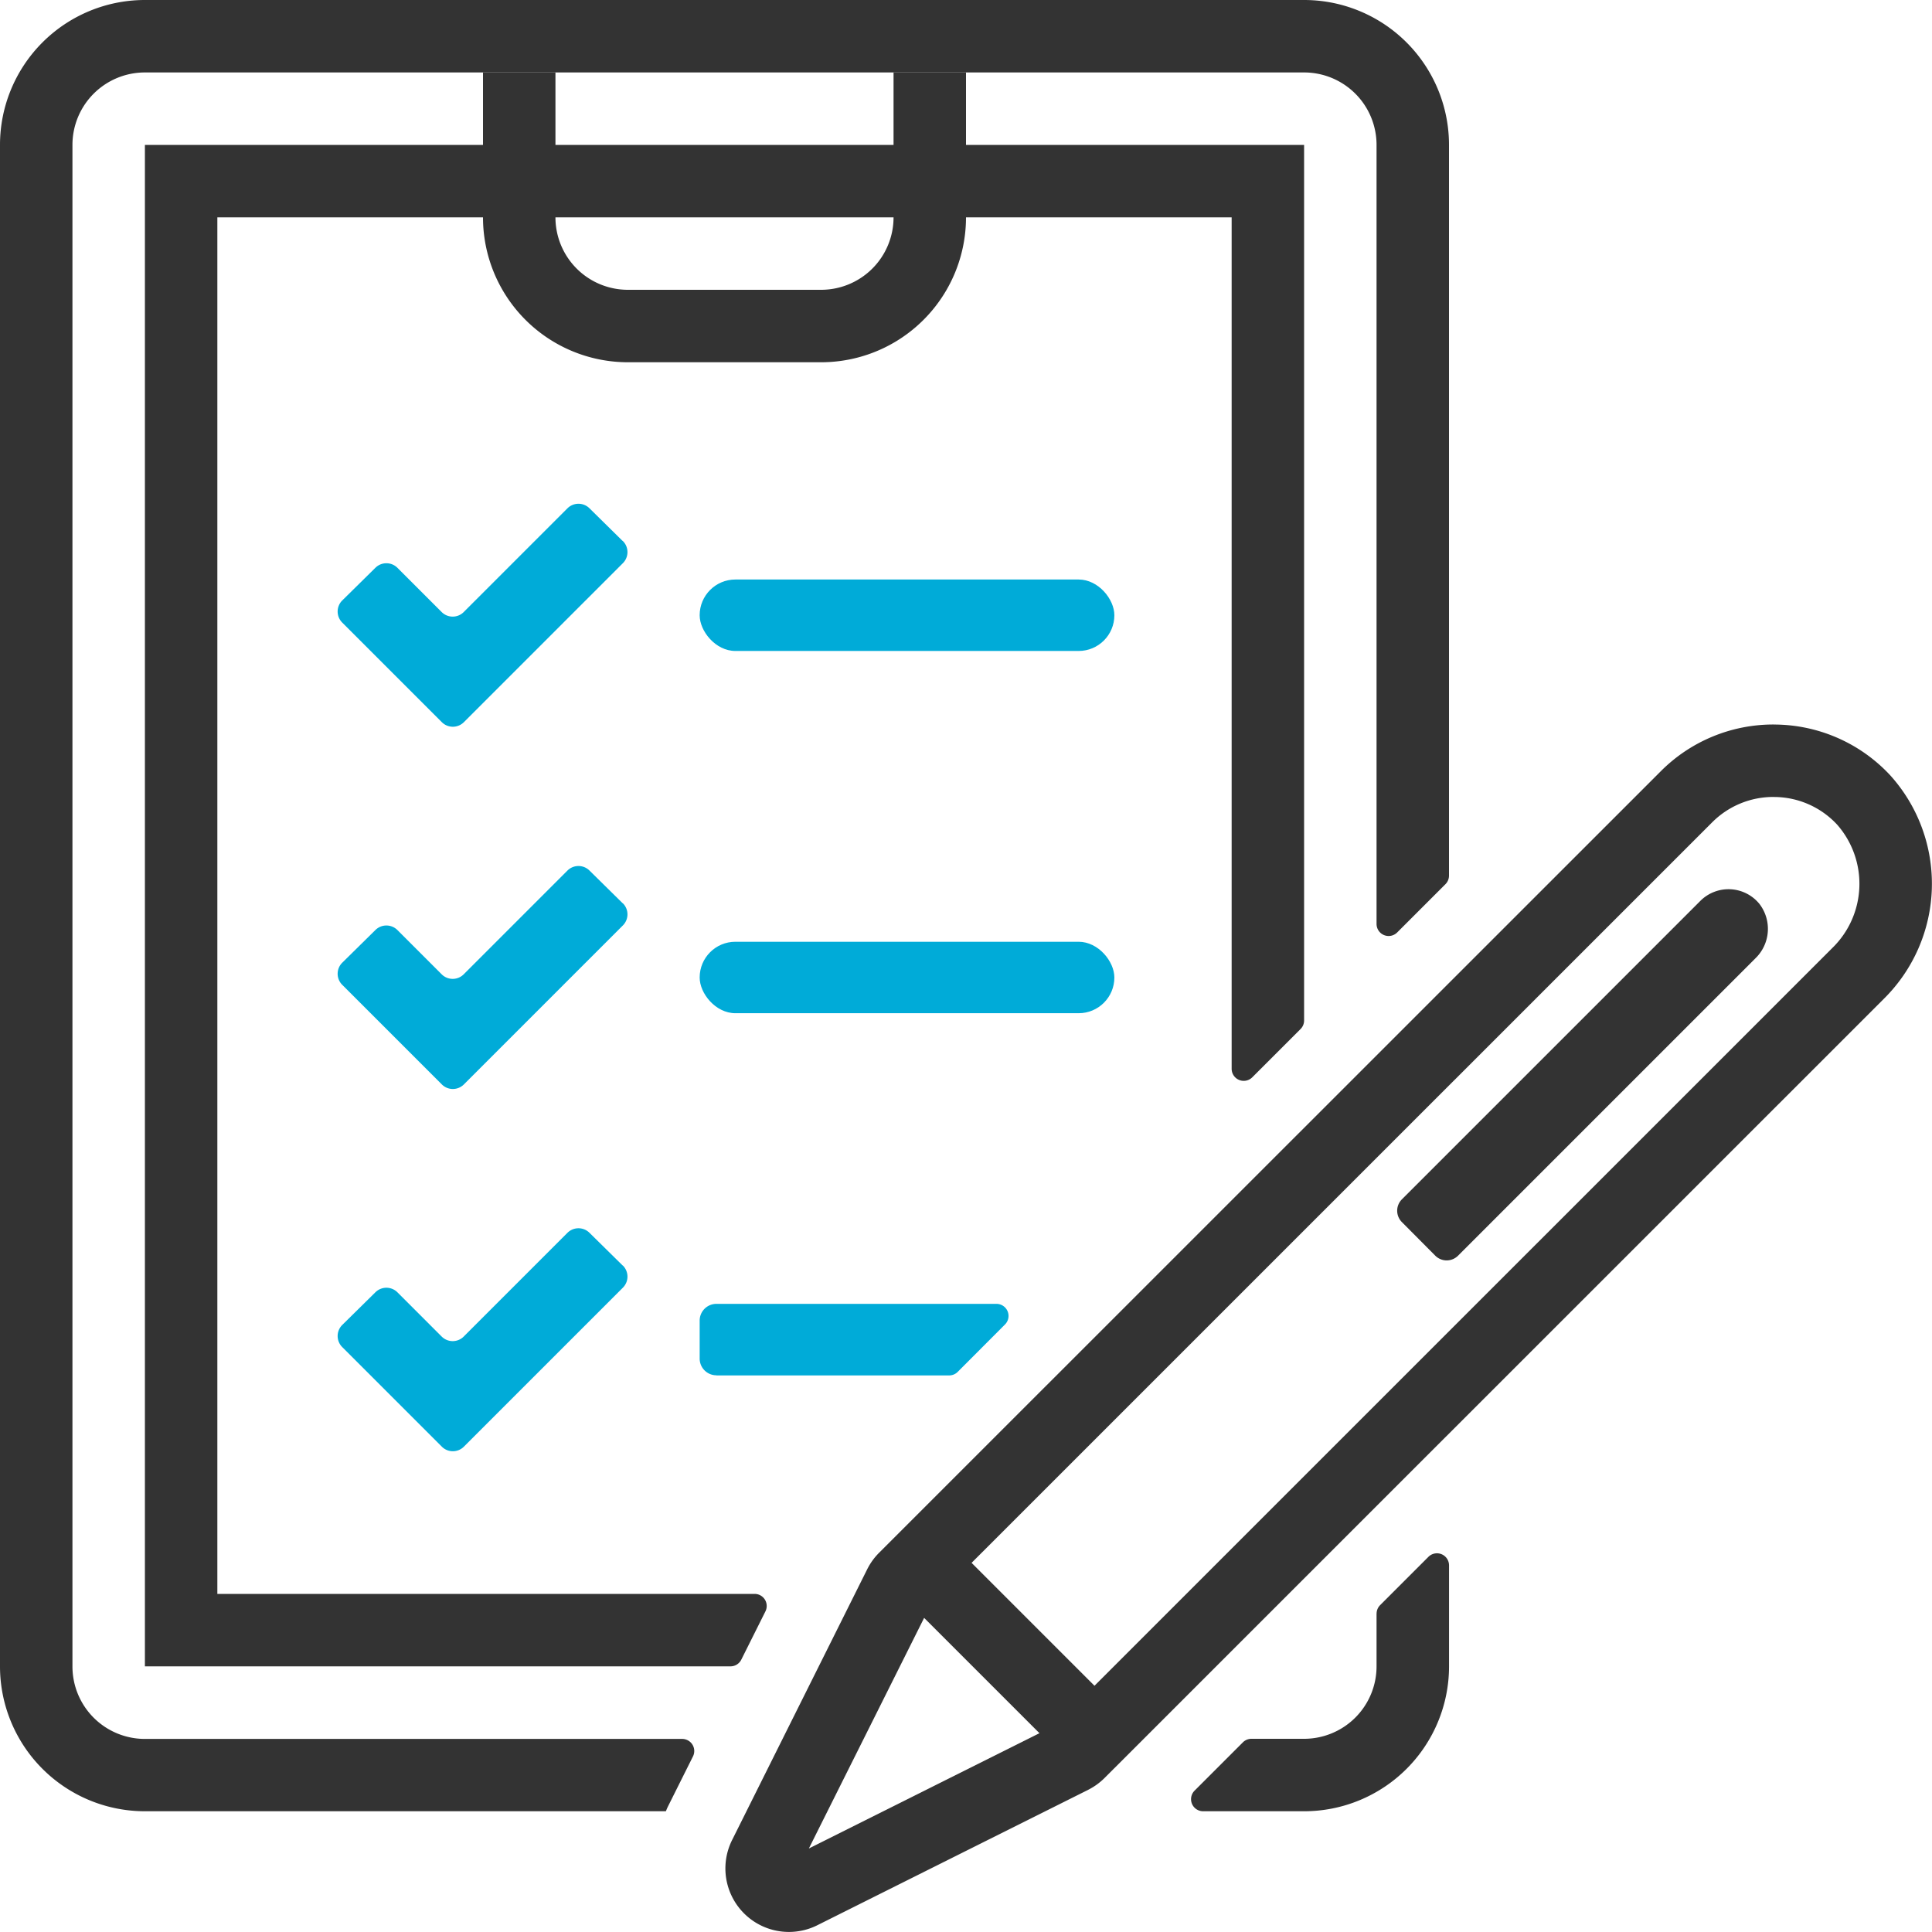 <svg id="dx-backoffice-05-01" xmlns="http://www.w3.org/2000/svg" width="48" height="48" viewBox="0 0 48 48">
  <rect id="Rectangle_14411" data-name="Rectangle 14411" width="48" height="48" opacity="0"/>
  <path id="Path_1329" data-name="Path 1329" d="M35.034,42.644l-.824-.812a.388.388,0,0,0-.546,0l-2.578,2.578a.387.387,0,0,1-.548,0l-1.1-1.1a.388.388,0,0,0-.546,0l-.824.812a.388.388,0,0,0,0,.55l2.474,2.474a.387.387,0,0,0,.548,0l3.95-3.95a.388.388,0,0,0,0-.55Z" transform="translate(-19.565 -29.204)" fill="#00abd8"/>
  <rect id="Rectangle_14412" data-name="Rectangle 14412" width="10.303" height="1.775" rx="0.887" transform="translate(17.383 14.398)" fill="#00abd8"/>
  <rect id="Rectangle_14413" data-name="Rectangle 14413" width="10.303" height="1.775" rx="0.887" transform="translate(17.383 23.398)" fill="#00abd8"/>
  <path id="Path_1330" data-name="Path 1330" d="M35.034,72.644l-.824-.812a.388.388,0,0,0-.546,0l-2.578,2.578a.387.387,0,0,1-.548,0l-1.1-1.1a.388.388,0,0,0-.546,0l-.824.812a.388.388,0,0,0,0,.55l2.474,2.474a.387.387,0,0,0,.548,0l3.95-3.95a.388.388,0,0,0,0-.55Z" transform="translate(-19.565 -50.204)" fill="#00abd8"/>
  <path id="Path_1331" data-name="Path 1331" d="M35.034,102.644l-.824-.812a.388.388,0,0,0-.546,0l-2.578,2.578a.387.387,0,0,1-.548,0l-1.1-1.1a.388.388,0,0,0-.546,0l-.824.812a.388.388,0,0,0,0,.55l2.474,2.474a.387.387,0,0,0,.548,0l3.95-3.95a.388.388,0,0,0,0-.55Z" transform="translate(-19.565 -71.204)" fill="#00abd8"/>
  <path id="Path_1332" data-name="Path 1332" d="M50.2,6V9.6a1.8,1.8,0,0,1-1.8,1.8H43.6a1.8,1.8,0,0,1-1.8-1.8V6H40V9.6a3.6,3.6,0,0,0,3.6,3.6h4.8A3.6,3.6,0,0,0,52,9.6V6Z" transform="translate(-28 -4.2)" fill="#333"/>
  <rect id="Rectangle_14414" data-name="Rectangle 14414" width="1.8" height="7.069" transform="translate(21.894 39.13) rotate(-45)" fill="#333"/>
  <path id="Path_1333" data-name="Path 1333" d="M86.116,61.8h0a2.142,2.142,0,0,1,1.582.69,2.227,2.227,0,0,1-.123,3.062L68.254,84.871l-6.106,3.053L65.2,81.818,84.589,62.431a2.146,2.146,0,0,1,1.526-.632m0-1.8a3.946,3.946,0,0,0-2.8,1.16L63.9,80.57a1.584,1.584,0,0,0-.3.412L60.248,87.7a1.578,1.578,0,0,0,2.124,2.124l6.718-3.359a1.588,1.588,0,0,0,.412-.3L88.847,66.823a4.021,4.021,0,0,0,.167-5.562A3.948,3.948,0,0,0,86.115,60h0Z" transform="translate(-42.052 -41.999)" fill="#333"/>
  <path id="Path_1334" data-name="Path 1334" d="M115.819,81.9a.4.4,0,0,1,0-.56l7.418-7.418a.99.99,0,0,1,1.465.072,1.018,1.018,0,0,1-.1,1.358l-7.388,7.388a.4.4,0,0,1-.56,0Z" transform="translate(-80.992 -51.54)" fill="#333"/>
  <path id="Path_1335" data-name="Path 1335" d="M58.359,109.766h5.784a.3.3,0,0,0,.212-.088L65.53,108.5a.3.3,0,0,0-.212-.512H58.36a.416.416,0,0,0-.416.416v.943a.416.416,0,0,0,.416.416Z" transform="translate(-40.561 -75.594)" fill="#00abd8"/>
  <g id="Group_56466" data-name="Group 56466">
    <path id="Path_1336" data-name="Path 1336" d="M103.244,130.135v1.309a1.8,1.8,0,0,1-1.8,1.8h-1.309a.3.3,0,0,0-.212.088l-1.2,1.2a.3.3,0,0,0,.212.512h2.51a3.6,3.6,0,0,0,3.6-3.6v-2.509a.3.3,0,0,0-.512-.212l-1.2,1.2a.3.3,0,0,0-.088.212Z" transform="translate(-69.044 -90.044)" fill="#333"/>
    <path id="Path_1337" data-name="Path 1337" d="M16.586,44.9l.631-1.263a.3.3,0,0,0-.268-.434H3.6a1.8,1.8,0,0,1-1.8-1.8V3.6A1.8,1.8,0,0,1,3.6,1.8H32.4a1.8,1.8,0,0,1,1.8,1.8V22.955a.3.3,0,0,0,.512.212l1.2-1.2A.3.3,0,0,0,36,21.755V3.6A3.6,3.6,0,0,0,32.4,0H3.6A3.6,3.6,0,0,0,0,3.6V41.4A3.6,3.6,0,0,0,3.6,45H16.543c.016-.034.027-.069.044-.1Z" fill="#333"/>
  </g>
  <path id="Path_1338" data-name="Path 1338" d="M27.149,48H13.8V13.8H39V34.954a.3.3,0,0,0,.512.212l1.2-1.2a.3.3,0,0,0,.088-.212V12H12V49.8H26.549a.3.3,0,0,0,.268-.166l.6-1.2A.3.3,0,0,0,27.149,48Z" transform="translate(-8.4 -8.4)" fill="#333"/>
</svg>
